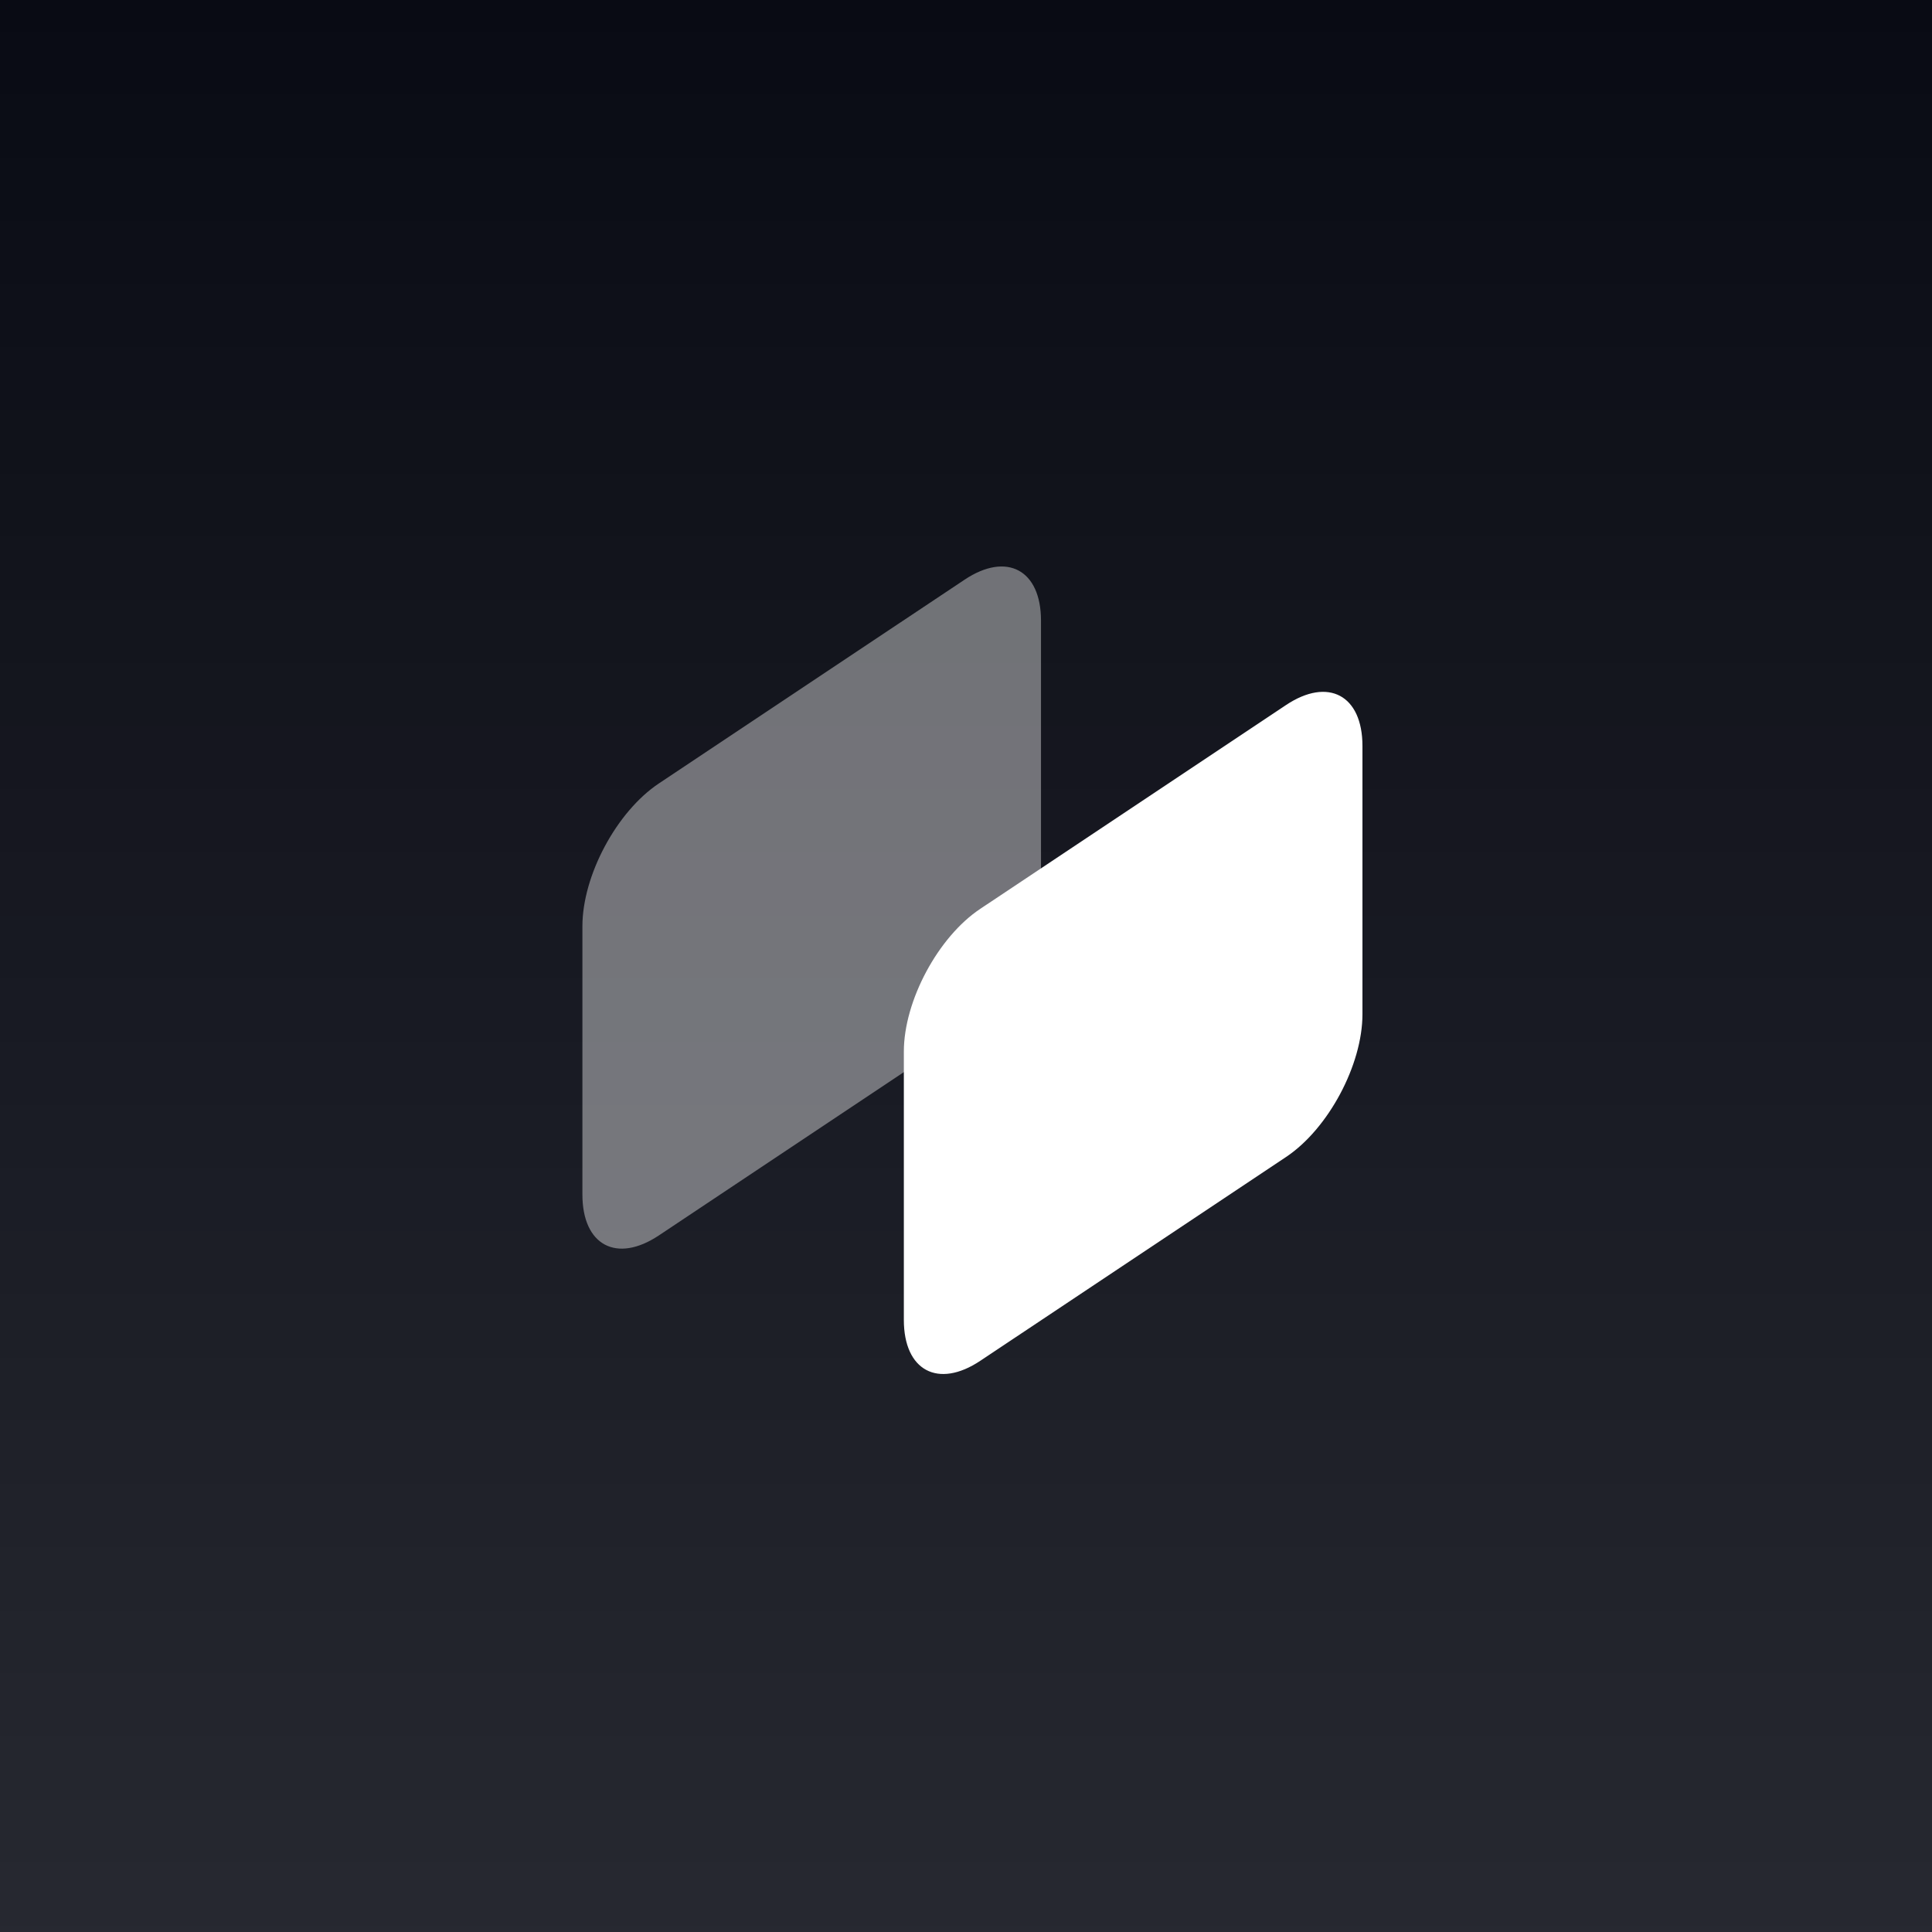 <svg width="128" height="128" viewBox="0 0 128 128" fill="none" xmlns="http://www.w3.org/2000/svg">
<rect width="128" height="128" fill="#090B14"/>
<rect width="128" height="128" fill="url(#paint0_linear_256_1054)"/>
<path opacity="0.4" d="M63.905 38.406L43.649 51.907C40.853 53.771 38.586 58.007 38.586 61.367V79.141C38.586 82.502 40.853 83.715 43.649 81.852L63.905 68.35C66.702 66.486 68.969 62.251 68.969 58.89V41.116C68.969 37.755 66.702 36.542 63.905 38.406Z" fill="white"/>
<path d="M85.202 46.711L64.946 60.212C62.149 62.076 59.882 66.312 59.882 69.673V87.447C59.882 90.807 62.149 92.021 64.946 90.157L85.202 76.655C87.999 74.792 90.266 70.556 90.266 67.195V49.421C90.266 46.061 87.999 44.847 85.202 46.711Z" fill="white"/>
<defs>
<linearGradient id="paint0_linear_256_1054" x1="64" y1="0" x2="64" y2="128" gradientUnits="userSpaceOnUse">
<stop stop-color="white" stop-opacity="0"/>
<stop offset="1" stop-color="white" stop-opacity="0.12"/>
</linearGradient>
</defs>
</svg>
